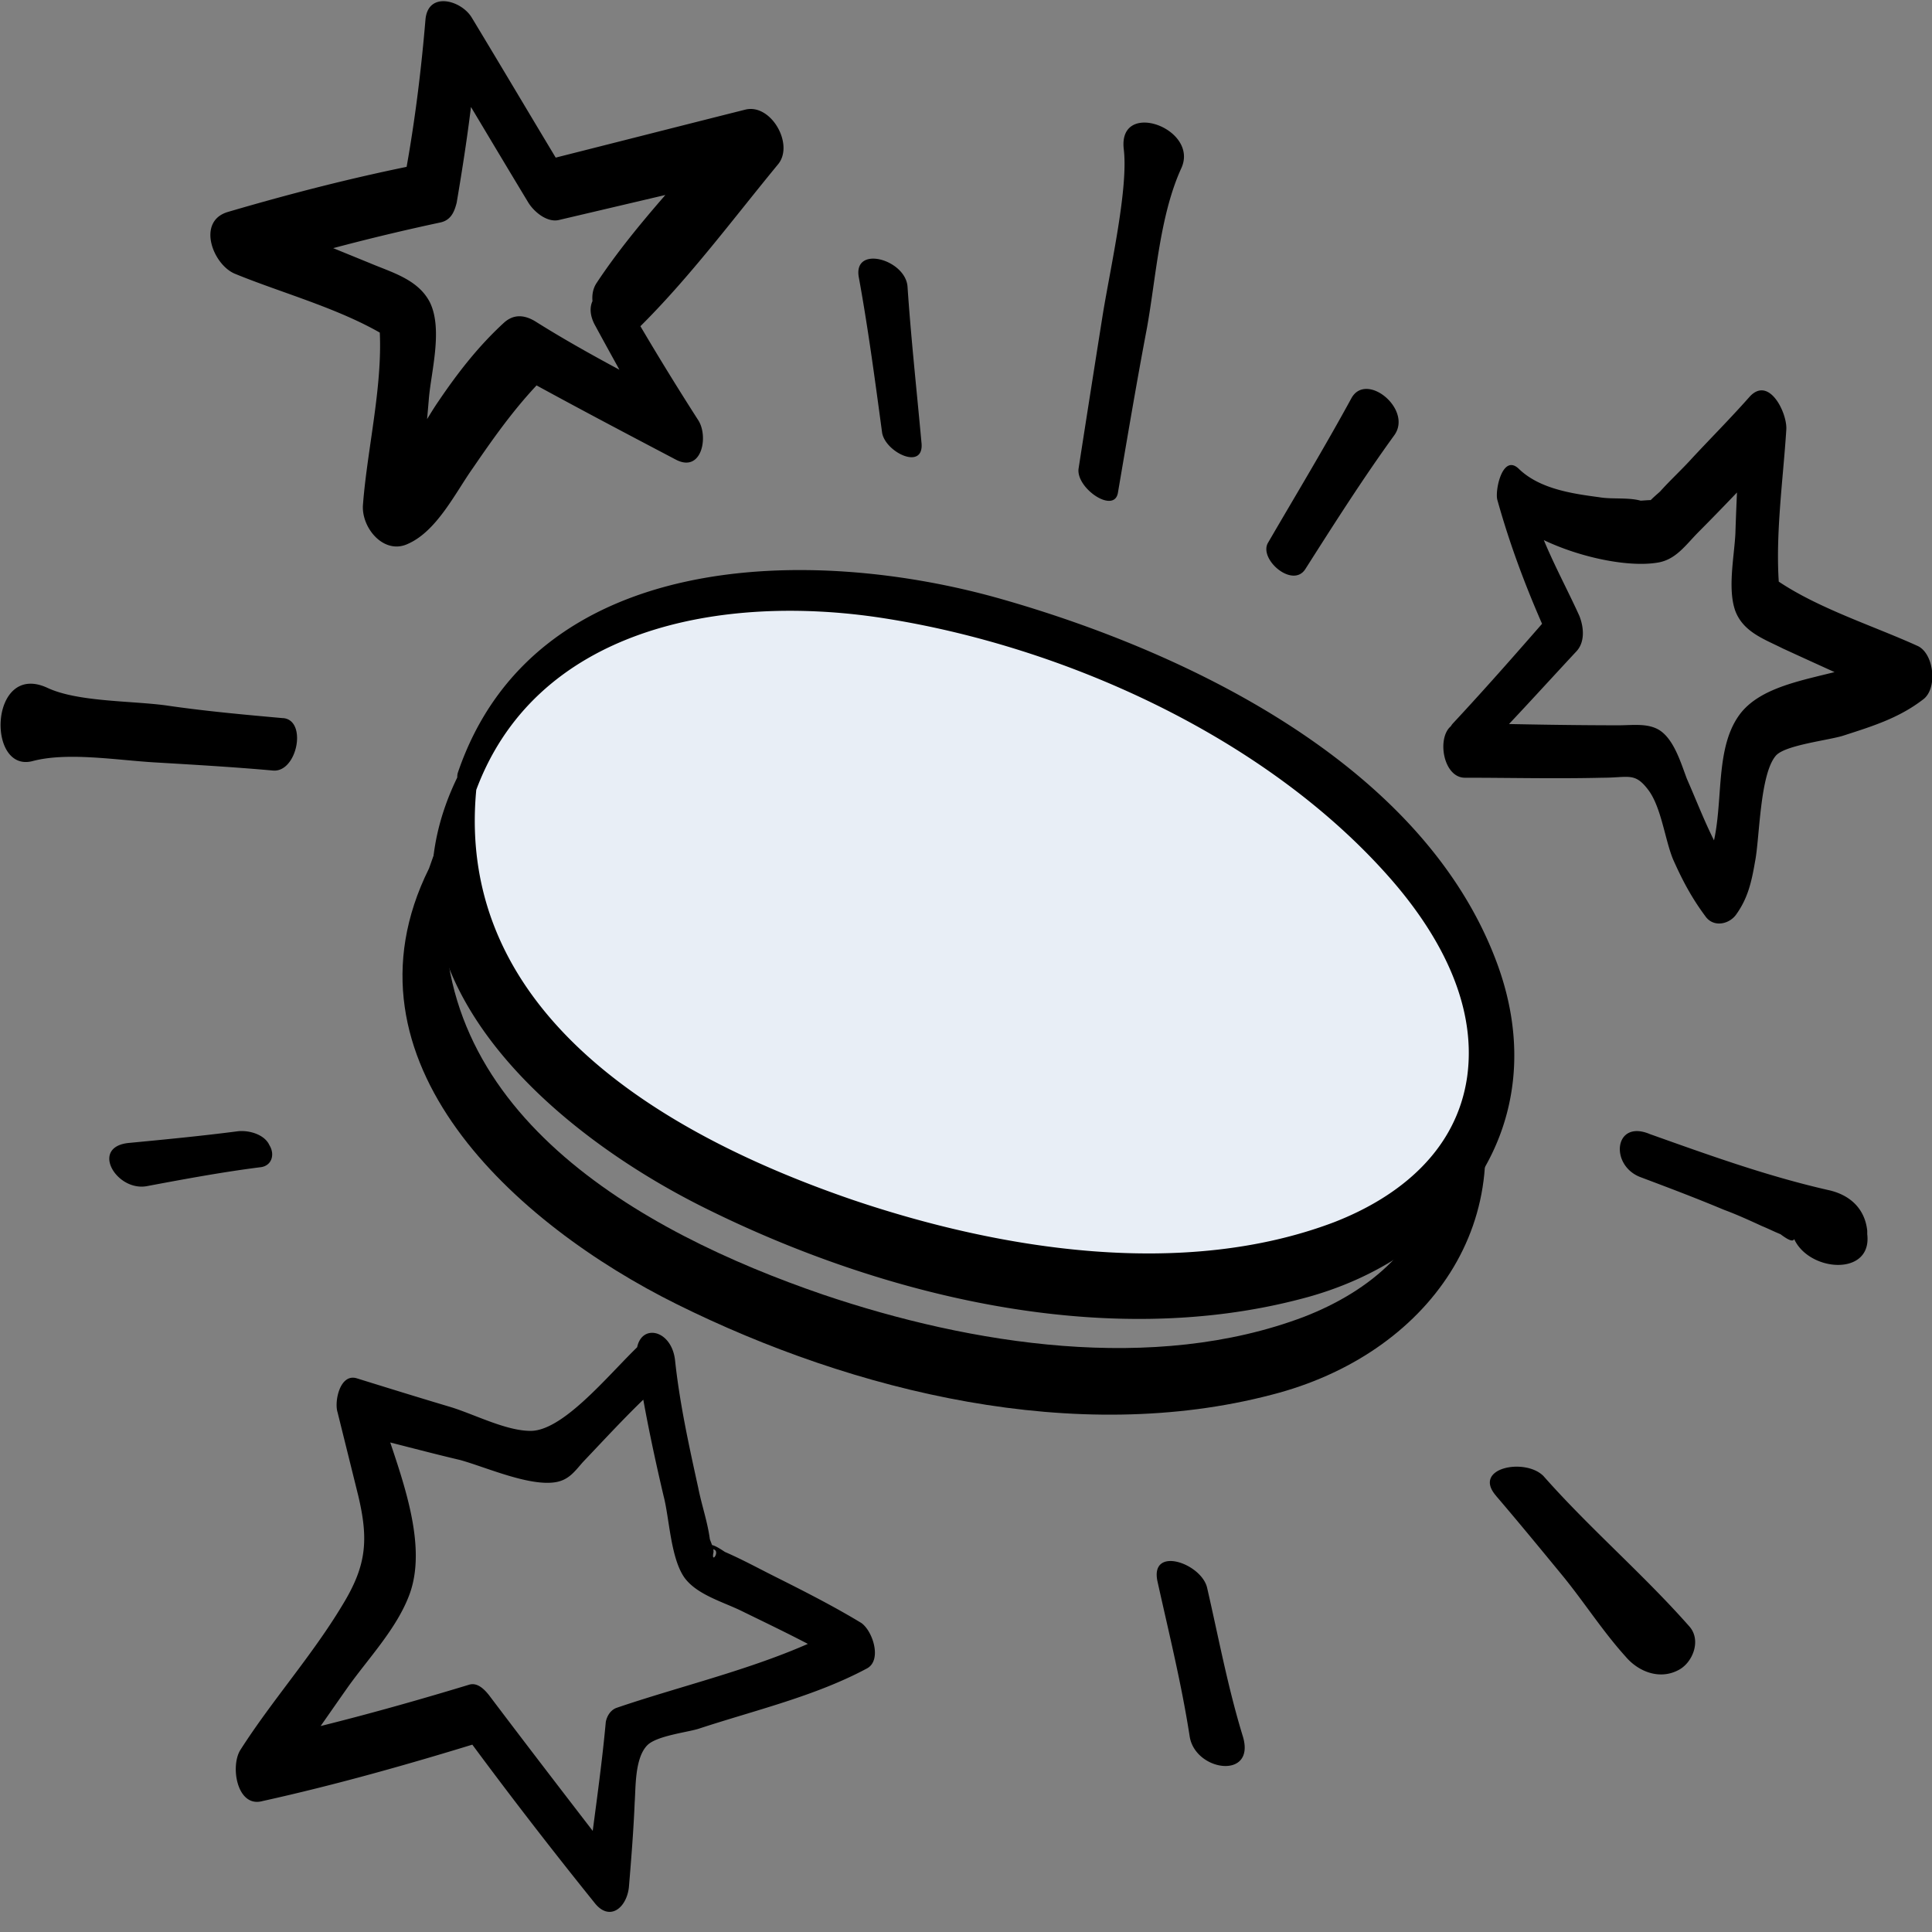 <?xml version="1.0" encoding="UTF-8"?> <svg xmlns="http://www.w3.org/2000/svg" width="29" height="29" fill="none"><rect width="100%" height="100%" fill="#808080" stroke="none"/><g clip-path="url(#clip0_810_2403)"><path d="M6.664 13.387c.885-2.551 3.749-3.058 6.126-2.69 2.725.419 5.745 1.781 7.602 3.878.711.804 1.336 1.87 1.18 3.006-.156 1.1-1.007 1.8-1.996 2.184-2.256.856-4.998.42-7.22-.332-2.759-.944-5.987-2.761-5.657-6.168.017-.14-.139-.472-.26-.228-1.44 2.901 1.319 5.347 3.713 6.536 2.673 1.328 6.005 2.131 8.938 1.362 2.326-.594 3.836-2.62 2.95-5.032-1.093-2.97-4.616-4.665-7.427-5.469-2.864-.821-7.046-.769-8.174 2.604-.07.174.138.629.225.349z" fill="#000"></path><path d="M6.994 11.775c.937-2.988 4.755-3.512 8.295-2.341 4.513 1.432 7.845 4.508 6.96 7.338-.886 2.848-5.675 2.953-9.146 1.852-3.471-1.1-7.168-3.442-6.11-6.85z" fill="#E8EEF6"></path><path d="M7.115 11.95C8 9.398 10.864 8.91 13.242 9.276c2.724.42 5.744 1.782 7.601 3.88.712.803 1.336 1.869 1.18 3.004-.156 1.101-1.006 1.8-1.996 2.185-2.256.856-4.998.419-7.22-.332-2.759-.944-5.987-2.761-5.657-6.168.017-.14-.139-.472-.26-.228-1.458 2.901 1.301 5.33 3.696 6.518 2.673 1.328 6.005 2.132 8.938 1.363 2.325-.594 3.835-2.621 2.95-5.032-1.093-2.97-4.616-4.666-7.428-5.47-2.863-.82-7.028-.768-8.174 2.604-.052.175.156.63.243.35zm1.823-7.056c.312.577.642 1.153.937 1.73.104-.192.225-.385.33-.594-.73-.385-1.476-.769-2.17-1.206-.173-.105-.33-.105-.468.018-.382.35-.695.751-.99 1.188-.243.35-.572 1.048-.989 1.223.226.192.451.402.677.594.052-.629.121-1.24.173-1.87.035-.402.209-1.03.018-1.432-.174-.35-.573-.455-.903-.595l-1.926-.786c.035.315.07.612.104.926a33.244 33.244 0 0 1 2.881-.751c.156-.035.208-.157.243-.297.139-.821.26-1.643.312-2.464-.225.018-.468.018-.694.035.486.804.972 1.625 1.458 2.429.087.14.278.297.451.262l3.124-.734c-.156-.28-.33-.542-.486-.821-.694.821-1.475 1.607-2.065 2.499-.243.366.26 1.048.625.681.763-.751 1.423-1.642 2.1-2.464.243-.297-.104-.908-.486-.821-1.042.262-2.066.524-3.107.786.156.088.295.175.451.262-.486-.803-.971-1.625-1.457-2.428-.157-.262-.66-.402-.695.035-.069.82-.173 1.642-.33 2.463l.244-.297c-.972.192-1.927.437-2.881.717-.469.14-.226.786.104.926.763.314 1.718.559 2.412 1.03-.087-.14-.173-.296-.26-.436.121.891-.156 1.957-.226 2.865-.034.35.313.77.677.595.434-.193.712-.77.972-1.136.347-.507.694-.996 1.145-1.433-.121.035-.243.052-.381.087.763.42 1.527.822 2.29 1.223.382.193.486-.349.33-.594a43.52 43.52 0 0 1-1.024-1.677c-.277-.49-.78-.192-.52.262zm13.155 6.552c.538-.541 1.04-1.1 1.561-1.66.14-.14.122-.366.053-.541-.26-.577-.66-1.258-.764-1.887-.139.105-.26.192-.4.297.417.524 1.719.908 2.361.786.26-.052.4-.262.59-.454.4-.402.799-.822 1.18-1.24-.19-.158-.381-.333-.555-.49-.017.577-.052 1.17-.07 1.747-.017.35-.121.839 0 1.17.122.315.434.42.712.56.608.28 1.232.56 1.84.839l-.156-.839c-.625.454-1.823.367-2.309.961-.503.63-.156 1.747-.607 2.411.156-.017.312-.035.468-.035-.295-.419-.468-.908-.676-1.38-.087-.227-.191-.594-.417-.734-.174-.105-.4-.07-.607-.07-.799 0-1.597-.017-2.378-.035-.382 0-.312.822.07.822.676 0 1.37.017 2.065 0 .399 0 .486-.088.694.192.19.262.243.734.364 1.03.14.315.278.577.486.857.122.175.365.122.469-.035.173-.245.226-.49.277-.786.07-.35.07-1.31.313-1.59.139-.158.78-.228 1.006-.298.434-.14.834-.262 1.198-.541.226-.157.174-.682-.07-.804-.728-.332-1.648-.611-2.273-1.1.07.14.139.261.208.401-.104-.804.035-1.73.087-2.55.018-.246-.26-.822-.555-.49-.278.314-.573.611-.85.908-.157.175-.33.332-.487.507-.034.035-.295.245-.121.175.156-.07-.122-.035-.174-.035-.19-.052-.434-.018-.624-.052-.4-.053-.886-.123-1.198-.42-.243-.244-.364.297-.33.454.209.752.486 1.468.816 2.185l.052-.542c-.503.577-1.006 1.153-1.527 1.712-.208.21 0 .874.278.594zM9.7 20.098c-.433.367-1.197 1.38-1.735 1.38-.382 0-.868-.262-1.232-.367-.469-.14-.92-.28-1.371-.42-.26-.087-.347.35-.295.508l.312 1.258c.156.664.122 1.048-.243 1.642-.451.751-1.059 1.433-1.527 2.167-.156.244-.052.873.33.769 1.11-.245 2.221-.56 3.297-.892-.104-.052-.208-.104-.295-.157.642.874 1.302 1.73 1.978 2.569.226.297.486.087.521-.227.035-.42.07-.857.087-1.276.017-.227 0-.664.19-.856.14-.14.59-.192.764-.245.85-.28 1.753-.489 2.534-.908.226-.123.087-.56-.087-.682-.433-.262-.885-.49-1.336-.716-.243-.123-.469-.245-.711-.35-.053-.035-.157-.105-.209-.105-.225-.017.035.07-.034.07.225-.052.034.245.069.053.017-.053-.035-.157-.052-.21-.035-.262-.122-.507-.174-.769-.138-.629-.277-1.258-.347-1.904-.052-.542-.66-.594-.572.017.104.682.243 1.346.399 2.01.087.332.104.926.312 1.223.191.262.59.367.868.506.573.28 1.128.542 1.666.874-.035-.227-.052-.454-.087-.681-1.041.594-2.343.873-3.47 1.258-.088.035-.14.122-.157.21-.07.768-.19 1.537-.278 2.288.174-.035.33-.07.504-.105-.66-.856-1.32-1.712-1.979-2.585-.07-.088-.173-.193-.295-.158-1.093.332-2.187.63-3.315.874.104.262.226.524.33.769.417-.524.781-1.066 1.163-1.608.312-.437.729-.873.92-1.38.33-.874-.26-2.097-.486-2.918-.104.174-.209.332-.295.506.52.123 1.024.263 1.544.385.382.105 1.042.402 1.44.332.192-.035.278-.157.4-.297.4-.42.78-.839 1.215-1.223.26-.175 0-.857-.26-.63zm7.081-12.705c.14-.821.278-1.643.434-2.464.139-.769.191-1.695.52-2.411.261-.594-.954-1.031-.867-.28.07.577-.19 1.73-.312 2.464-.122.769-.243 1.538-.365 2.324-.052.297.538.699.59.367zm2.812 1.15c.434-.682.867-1.363 1.336-2.01.278-.384-.416-.96-.642-.559-.4.734-.833 1.45-1.25 2.167-.156.245.365.699.556.402zm-5.762-1.906c-.07-.769-.156-1.555-.208-2.324-.018-.42-.833-.647-.73-.14.14.769.244 1.555.348 2.324.052.297.642.577.59.14zM24.626 17.67c.417.157.833.314 1.25.489.19.07.381.157.572.245.087.035.191.087.278.122.208.157.26.122.156-.14.018.682 1.232.856 1.146.14v-.052c-.035-.332-.26-.542-.59-.612-.92-.21-1.788-.524-2.673-.839-.538-.227-.607.472-.139.647zm-2.17 4.783c.33.385.66.787.99 1.188.33.402.607.84.954 1.224.191.227.504.349.781.21.226-.106.365-.455.174-.665-.694-.786-1.493-1.468-2.187-2.254-.277-.28-1.076-.122-.711.297zm-5.084 1.274c.174.786.365 1.555.486 2.341.087.524.99.647.799 0-.226-.734-.365-1.485-.538-2.236-.087-.367-.85-.63-.747-.105zM3.575 16.98c-.538.07-1.076.122-1.631.175-.608.052-.191.751.278.646.555-.104 1.128-.21 1.683-.28.174-.017.226-.191.139-.331-.07-.157-.295-.227-.469-.21zm.677-6.2c-.59-.053-1.18-.106-1.77-.193-.538-.07-1.32-.052-1.77-.262-.868-.402-.92 1.276-.226 1.1.52-.139 1.25-.017 1.822.018.59.035 1.198.07 1.788.123.364.035.52-.752.156-.787z" fill="#000"></path></g><defs><clipPath id="clip0_810_2403"><path fill="#fff" d="M0 0H29V28.743H0z"></path></clipPath></defs></svg> 